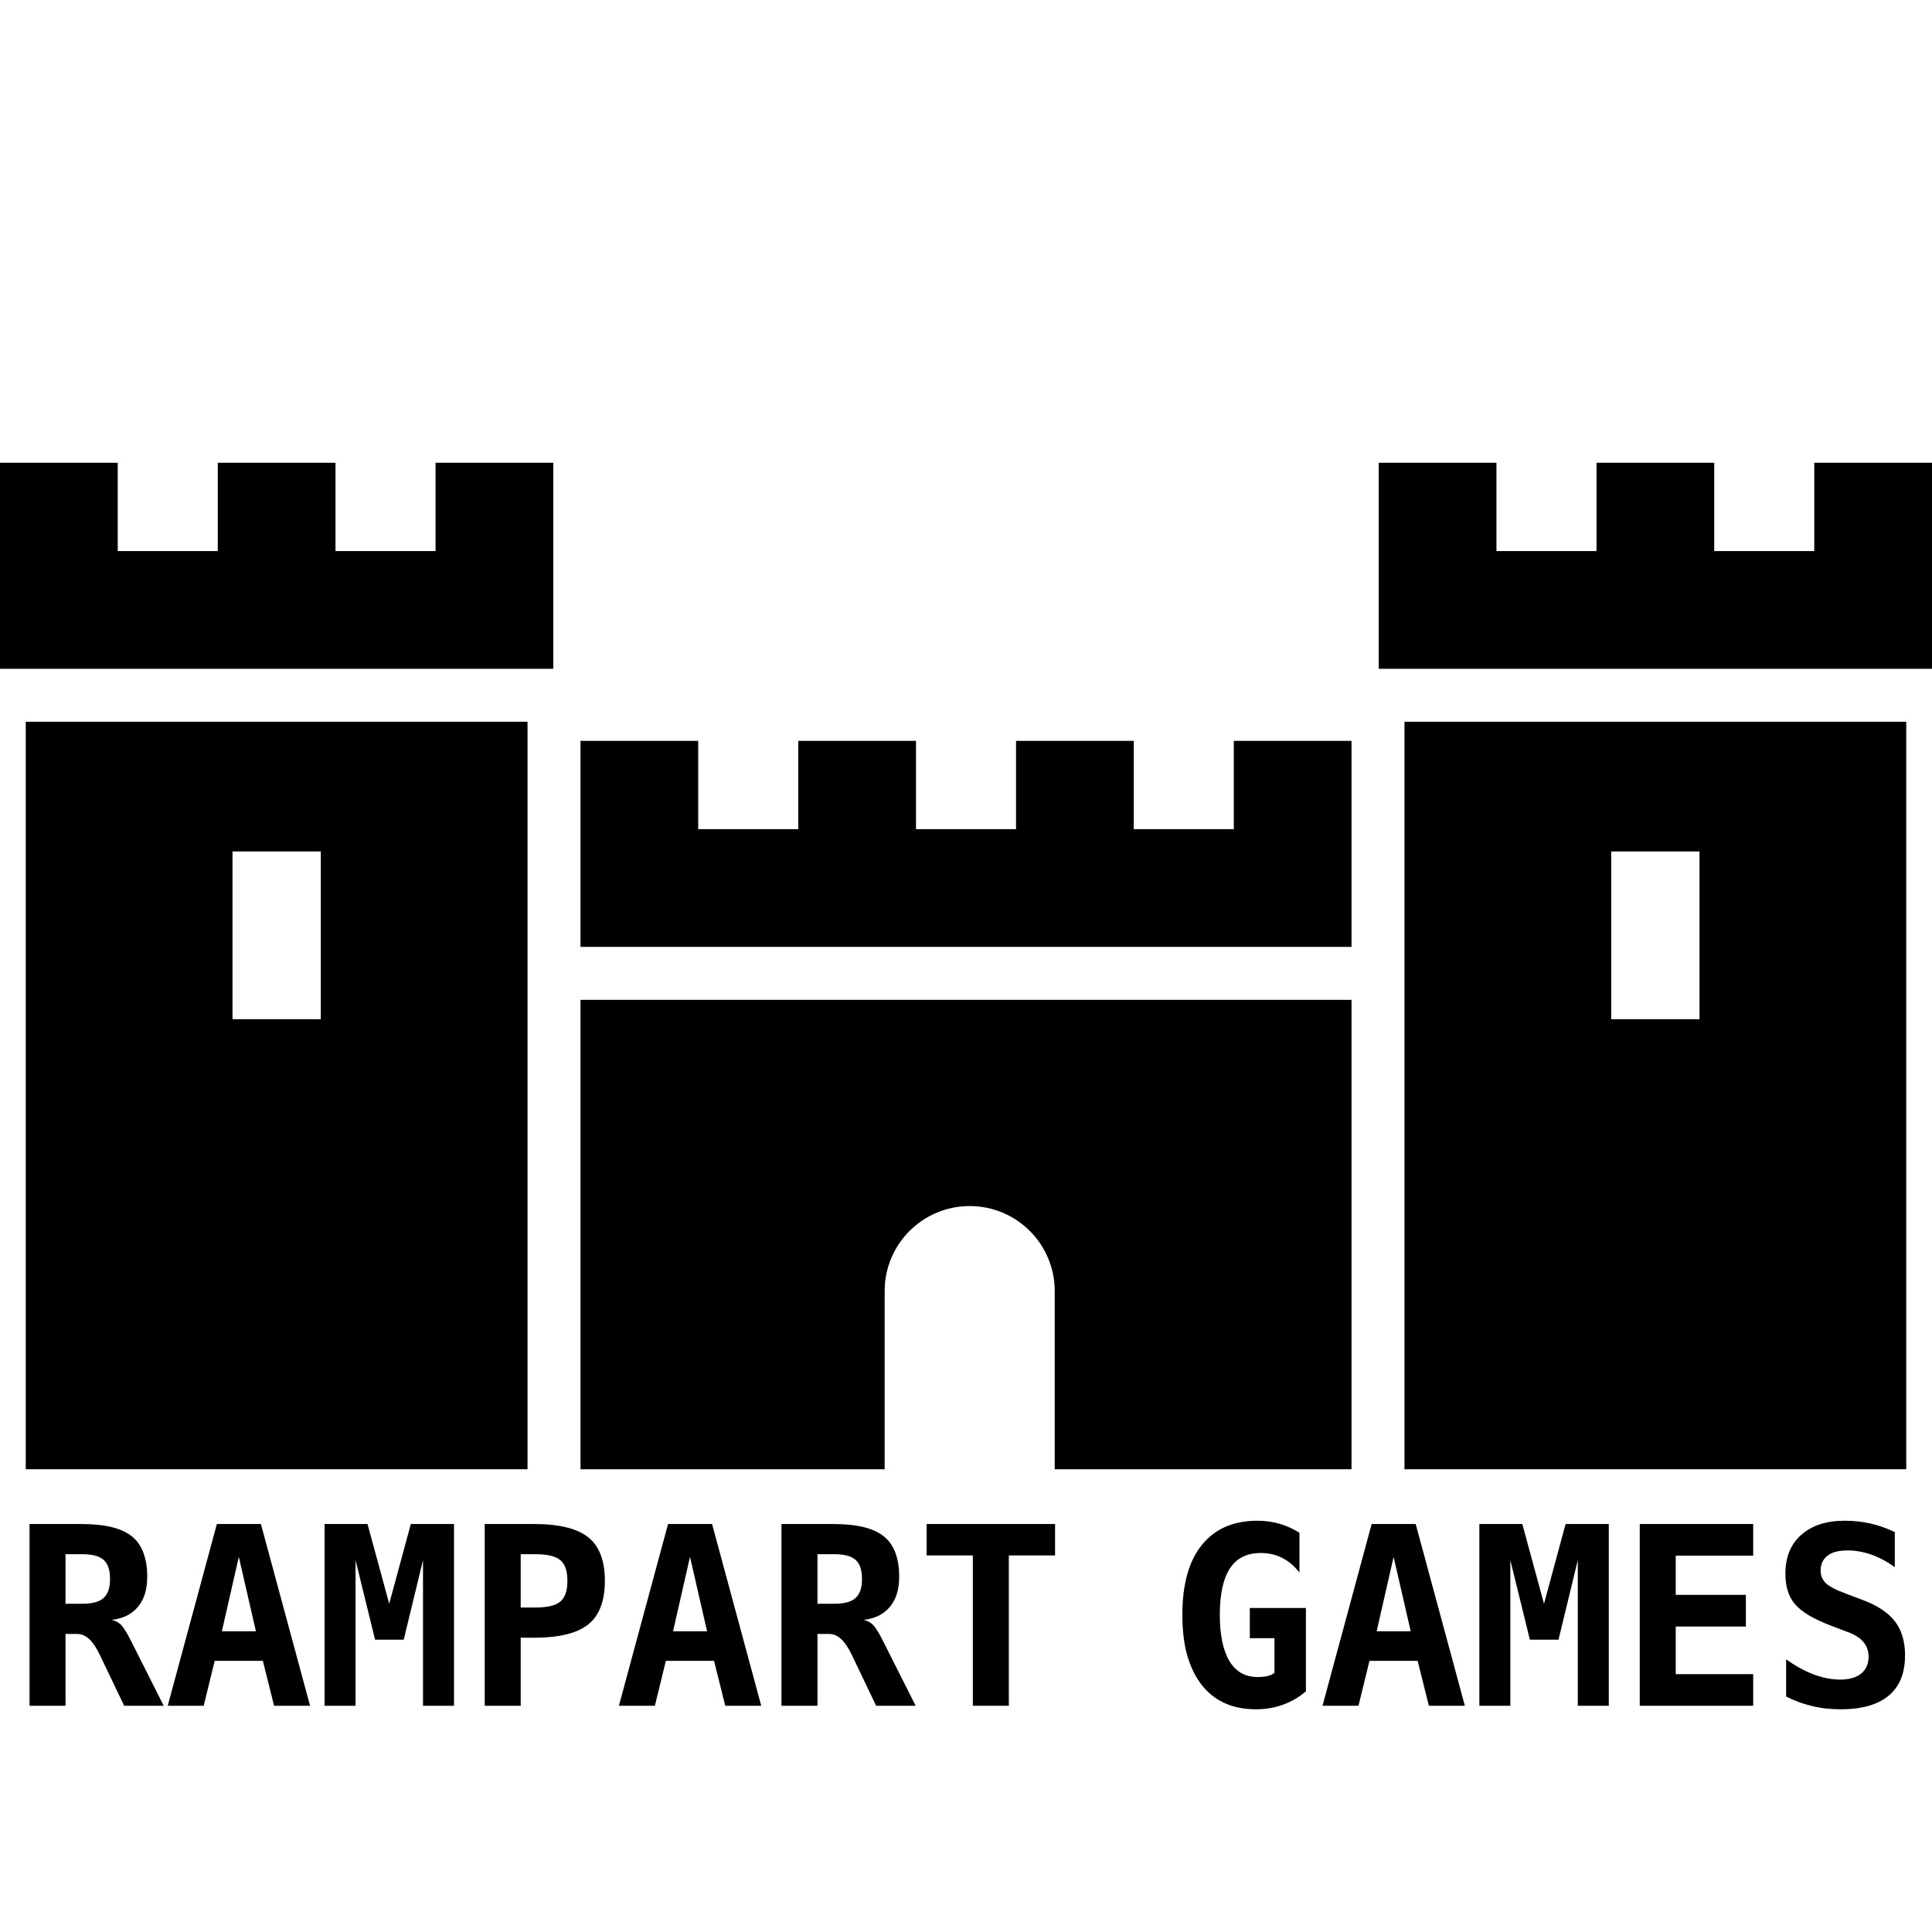<?xml version="1.0" encoding="UTF-8" standalone="no"?>
<!-- Uploaded to: SVG Repo, www.svgrepo.com, Generator: SVG Repo Mixer Tools -->

<svg
   xml:space="preserve"
   viewBox="0 0 512 512"
   id="_x32_"
   version="1.1"
   width="800"
   height="800"
   xmlns="http://www.w3.org/2000/svg"
   xmlns:svg="http://www.w3.org/2000/svg"><defs
   id="defs81" />
<style
   type="text/css"
   id="style62">
	.st0{fill:#000000;}
</style>
<g
   id="g76">
	<polygon
   class="st0"
   points="269.258,219.735 242.749,219.735 242.749,196.337 211.546,196.337 211.546,219.735 185.029,219.735 185.029,196.337 153.841,196.337 153.841,250.931 163.198,250.931 185.029,250.931 211.546,250.931 220.91,250.931 242.749,250.931 269.258,250.931 300.454,250.931 326.971,250.931 358.166,250.931 358.166,219.735 358.166,196.337 326.971,196.337 326.971,219.735 300.454,219.735 300.454,196.337 269.258,196.337 "
   id="polygon64" />
	<path
   class="st0"
   d="m 153.841,389.365 h 80.6 v -47.22 c 0,-12.439 10.089,-22.528 22.536,-22.528 12.446,0 22.536,10.09 22.536,22.528 v 47.22 h 78.652 v -124.4 H 153.841 Z"
   id="path66" />
	<polygon
   class="st0"
   points="57.719,146.041 31.202,146.041 31.202,122.635 0,122.635 0,177.236 9.363,177.236 31.202,177.236 57.719,177.236 88.907,177.236 115.424,177.236 146.627,177.236 146.627,146.041 146.627,122.635 115.424,122.635 115.424,146.041 88.907,146.041 88.907,122.635 57.719,122.635 "
   id="polygon68" />
	<path
   class="st0"
   d="M 6.827,389.365 H 139.8 V 191.271 H 6.827 Z M 61.614,225.643 h 23.398 v 44.453 H 61.614 Z"
   id="path70" />
	<polygon
   class="st0"
   points="423.093,122.635 423.093,146.041 396.576,146.041 396.576,122.635 365.38,122.635 365.38,177.236 374.744,177.236 396.576,177.236 423.093,177.236 454.288,177.236 480.804,177.236 512,177.236 512,146.041 512,122.635 480.804,122.635 480.804,146.041 454.288,146.041 454.288,122.635 "
   id="polygon72" />
	<path
   class="st0"
   d="M 372.201,389.365 H 505.173 V 191.271 H 372.201 Z m 54.787,-163.722 h 23.398 v 44.453 h -23.398 z"
   id="path74" />
</g>
<g
   aria-label="RAMPART GAMES"
   transform="scale(1.001,0.999)"
   id="text241"
   style="font-size:66.133px;stroke-width:0.641"><path
     d="M 7.816,404.285 H 21.572 q 9.3,0 13.369,3.294 2.034,1.647 3.035,4.359 1.001,2.68 1.001,6.2 0,2.712 -0.614,4.65 -0.581,1.938 -1.808,3.423 -1.162,1.421 -2.874,2.325 -1.679,0.872 -4.101,1.195 1.518,0.323 2.486,1.324 0.484,0.484 1.098,1.485 0.646,1.001 1.453,2.616 l 8.719,17.341 H 32.874 l -5.812,-12.174 -0.678,-1.421 q -1.356,-2.777 -2.777,-4.101 -1.421,-1.356 -3.229,-1.356 H 17.342 v 19.052 H 7.816 Z m 14.015,21.151 q 3.94,0 5.619,-1.55 0.775,-0.71 1.227,-1.905 0.452,-1.195 0.452,-3.132 0,-3.552 -1.679,-5.037 -1.711,-1.518 -5.619,-1.518 H 17.342 v 13.143 z"
     style="font-weight:bold;font-family:Hack;-inkscape-font-specification:'Hack, Bold'"
     id="path366" /><path
     d="m 57.416,404.285 h 11.657 l 13.014,48.211 H 72.561 L 69.59,440.581 H 56.835 l -2.906,11.916 h -9.526 z m 10.333,28.449 -4.521,-19.73 -4.489,19.73 z"
     style="font-weight:bold;font-family:Hack;-inkscape-font-specification:'Hack, Bold'"
     id="path368" /><path
     d="m 85.93,404.285 h 11.367 l 5.748,21.151 5.716,-21.151 h 11.431 v 48.211 h -8.202 v -38.621 l -5.102,21.086 h -7.589 l -5.167,-21.086 v 38.621 h -8.202 z"
     style="font-weight:bold;font-family:Hack;-inkscape-font-specification:'Hack, Bold'"
     id="path370" /><path
     d="m 128.328,404.285 h 13.078 q 9.946,0 14.37,3.552 4.359,3.52 4.359,11.528 0,7.976 -4.359,11.528 -4.424,3.552 -14.37,3.552 h -3.552 v 18.051 h -9.526 z m 13.433,22.152 q 4.715,0 6.588,-1.582 1.873,-1.582 1.873,-5.49 0,-3.907 -1.873,-5.49 -1.873,-1.582 -6.588,-1.582 h -3.907 v 14.144 z"
     style="font-weight:bold;font-family:Hack;-inkscape-font-specification:'Hack, Bold'"
     id="path372" /><path
     d="m 176.863,404.285 h 11.657 l 13.014,48.211 h -9.526 l -2.971,-11.916 h -12.755 l -2.906,11.916 h -9.526 z m 10.333,28.449 -4.521,-19.73 -4.489,19.73 z"
     style="font-weight:bold;font-family:Hack;-inkscape-font-specification:'Hack, Bold'"
     id="path374" /><path
     d="m 206.894,404.285 h 13.756 q 9.3,0 13.369,3.294 2.034,1.647 3.035,4.359 1.001,2.68 1.001,6.2 0,2.712 -0.614,4.65 -0.581,1.938 -1.808,3.423 -1.163,1.421 -2.874,2.325 -1.679,0.872 -4.101,1.195 1.518,0.323 2.486,1.324 0.484,0.484 1.098,1.485 0.646,1.001 1.453,2.616 l 8.719,17.341 h -10.462 l -5.812,-12.174 -0.678,-1.421 q -1.356,-2.777 -2.777,-4.101 -1.421,-1.356 -3.229,-1.356 h -3.035 v 19.052 h -9.526 z m 14.015,21.151 q 3.94,0 5.619,-1.55 0.775,-0.71 1.227,-1.905 0.452,-1.195 0.452,-3.132 0,-3.552 -1.679,-5.037 -1.711,-1.518 -5.619,-1.518 h -4.489 v 13.143 z"
     style="font-weight:bold;font-family:Hack;-inkscape-font-specification:'Hack, Bold'"
     id="path376" /><path
     d="m 257.56,412.616 h -12.239 v -8.331 h 34.003 v 8.331 H 267.086 v 39.88 h -9.526 z"
     style="font-weight:bold;font-family:Hack;-inkscape-font-specification:'Hack, Bold'"
     id="path378" /><path
     d="m 332.496,453.433 q -9.3,0 -14.37,-6.491 -2.422,-3.1 -3.778,-7.685 -1.324,-4.585 -1.324,-10.882 0,-12.174 5.167,-18.535 5.167,-6.426 14.693,-6.426 3.068,0 5.877,0.807 2.842,0.84 5.264,2.39 v 10.559 q -2.002,-2.583 -4.585,-3.907 -2.551,-1.292 -5.683,-1.292 -5.457,0 -8.137,4.069 -2.68,4.133 -2.68,12.335 0,8.041 2.583,12.335 1.227,2.002 3.068,3.1 1.873,1.066 4.489,1.066 0.646,0 1.324,-0.065 0.678,-0.065 1.227,-0.226 0.71,-0.161 1.066,-0.355 0.355,-0.194 0.71,-0.452 v -9.203 h -6.523 v -8.008 h 14.854 v 22.087 q -2.745,2.357 -6.039,3.552 -1.679,0.614 -3.423,0.904 -1.744,0.323 -3.778,0.323 z"
     style="font-weight:bold;font-family:Hack;-inkscape-font-specification:'Hack, Bold'"
     id="path380" /><path
     d="m 363.141,404.285 h 11.657 l 13.014,48.211 h -9.526 l -2.971,-11.916 h -12.755 l -2.906,11.916 h -9.526 z m 10.333,28.449 -4.521,-19.73 -4.489,19.73 z"
     style="font-weight:bold;font-family:Hack;-inkscape-font-specification:'Hack, Bold'"
     id="path382" /><path
     d="m 391.654,404.285 h 11.367 l 5.748,21.151 5.716,-21.151 h 11.431 v 48.211 h -8.202 v -38.621 l -5.102,21.086 h -7.589 l -5.167,-21.086 v 38.621 h -8.202 z"
     style="font-weight:bold;font-family:Hack;-inkscape-font-specification:'Hack, Bold'"
     id="path384" /><path
     d="m 434.118,404.285 h 30.031 v 8.396 h -20.505 v 10.398 h 18.568 v 8.396 h -18.568 v 12.626 h 20.505 v 8.396 H 434.118 Z"
     style="font-weight:bold;font-family:Hack;-inkscape-font-specification:'Hack, Bold'"
     id="path386" /><path
     d="m 487.302,453.433 q -1.938,0 -3.778,-0.194 -1.841,-0.194 -3.681,-0.646 -3.746,-0.872 -6.975,-2.551 v -9.849 q 3.843,2.712 7.395,4.036 3.617,1.324 6.975,1.324 3.552,0 5.522,-1.615 1.938,-1.615 1.938,-4.456 0,-2.228 -1.292,-3.81 -0.678,-0.84 -1.647,-1.453 -0.936,-0.646 -2.099,-1.098 l -4.682,-1.776 q -3.714,-1.421 -6.103,-2.842 -2.39,-1.453 -3.649,-2.939 -2.551,-2.939 -2.551,-8.105 0,-6.587 4.198,-10.301 4.23,-3.746 11.496,-3.746 3.584,0 6.684,0.71 3.132,0.678 6.588,2.293 v 9.3 q -6.2,-4.424 -12.529,-4.424 -3.487,0 -5.264,1.389 -1.841,1.389 -1.841,3.94 0,2.002 1.356,3.326 0.646,0.646 1.905,1.324 1.292,0.678 3.681,1.582 l 4.101,1.55 q 5.845,2.164 8.557,5.619 2.745,3.52 2.745,9.074 0,7.136 -4.327,10.721 -4.327,3.617 -12.723,3.617 z"
     style="font-weight:bold;font-family:Hack;-inkscape-font-specification:'Hack, Bold'"
     id="path388" /></g></svg>
